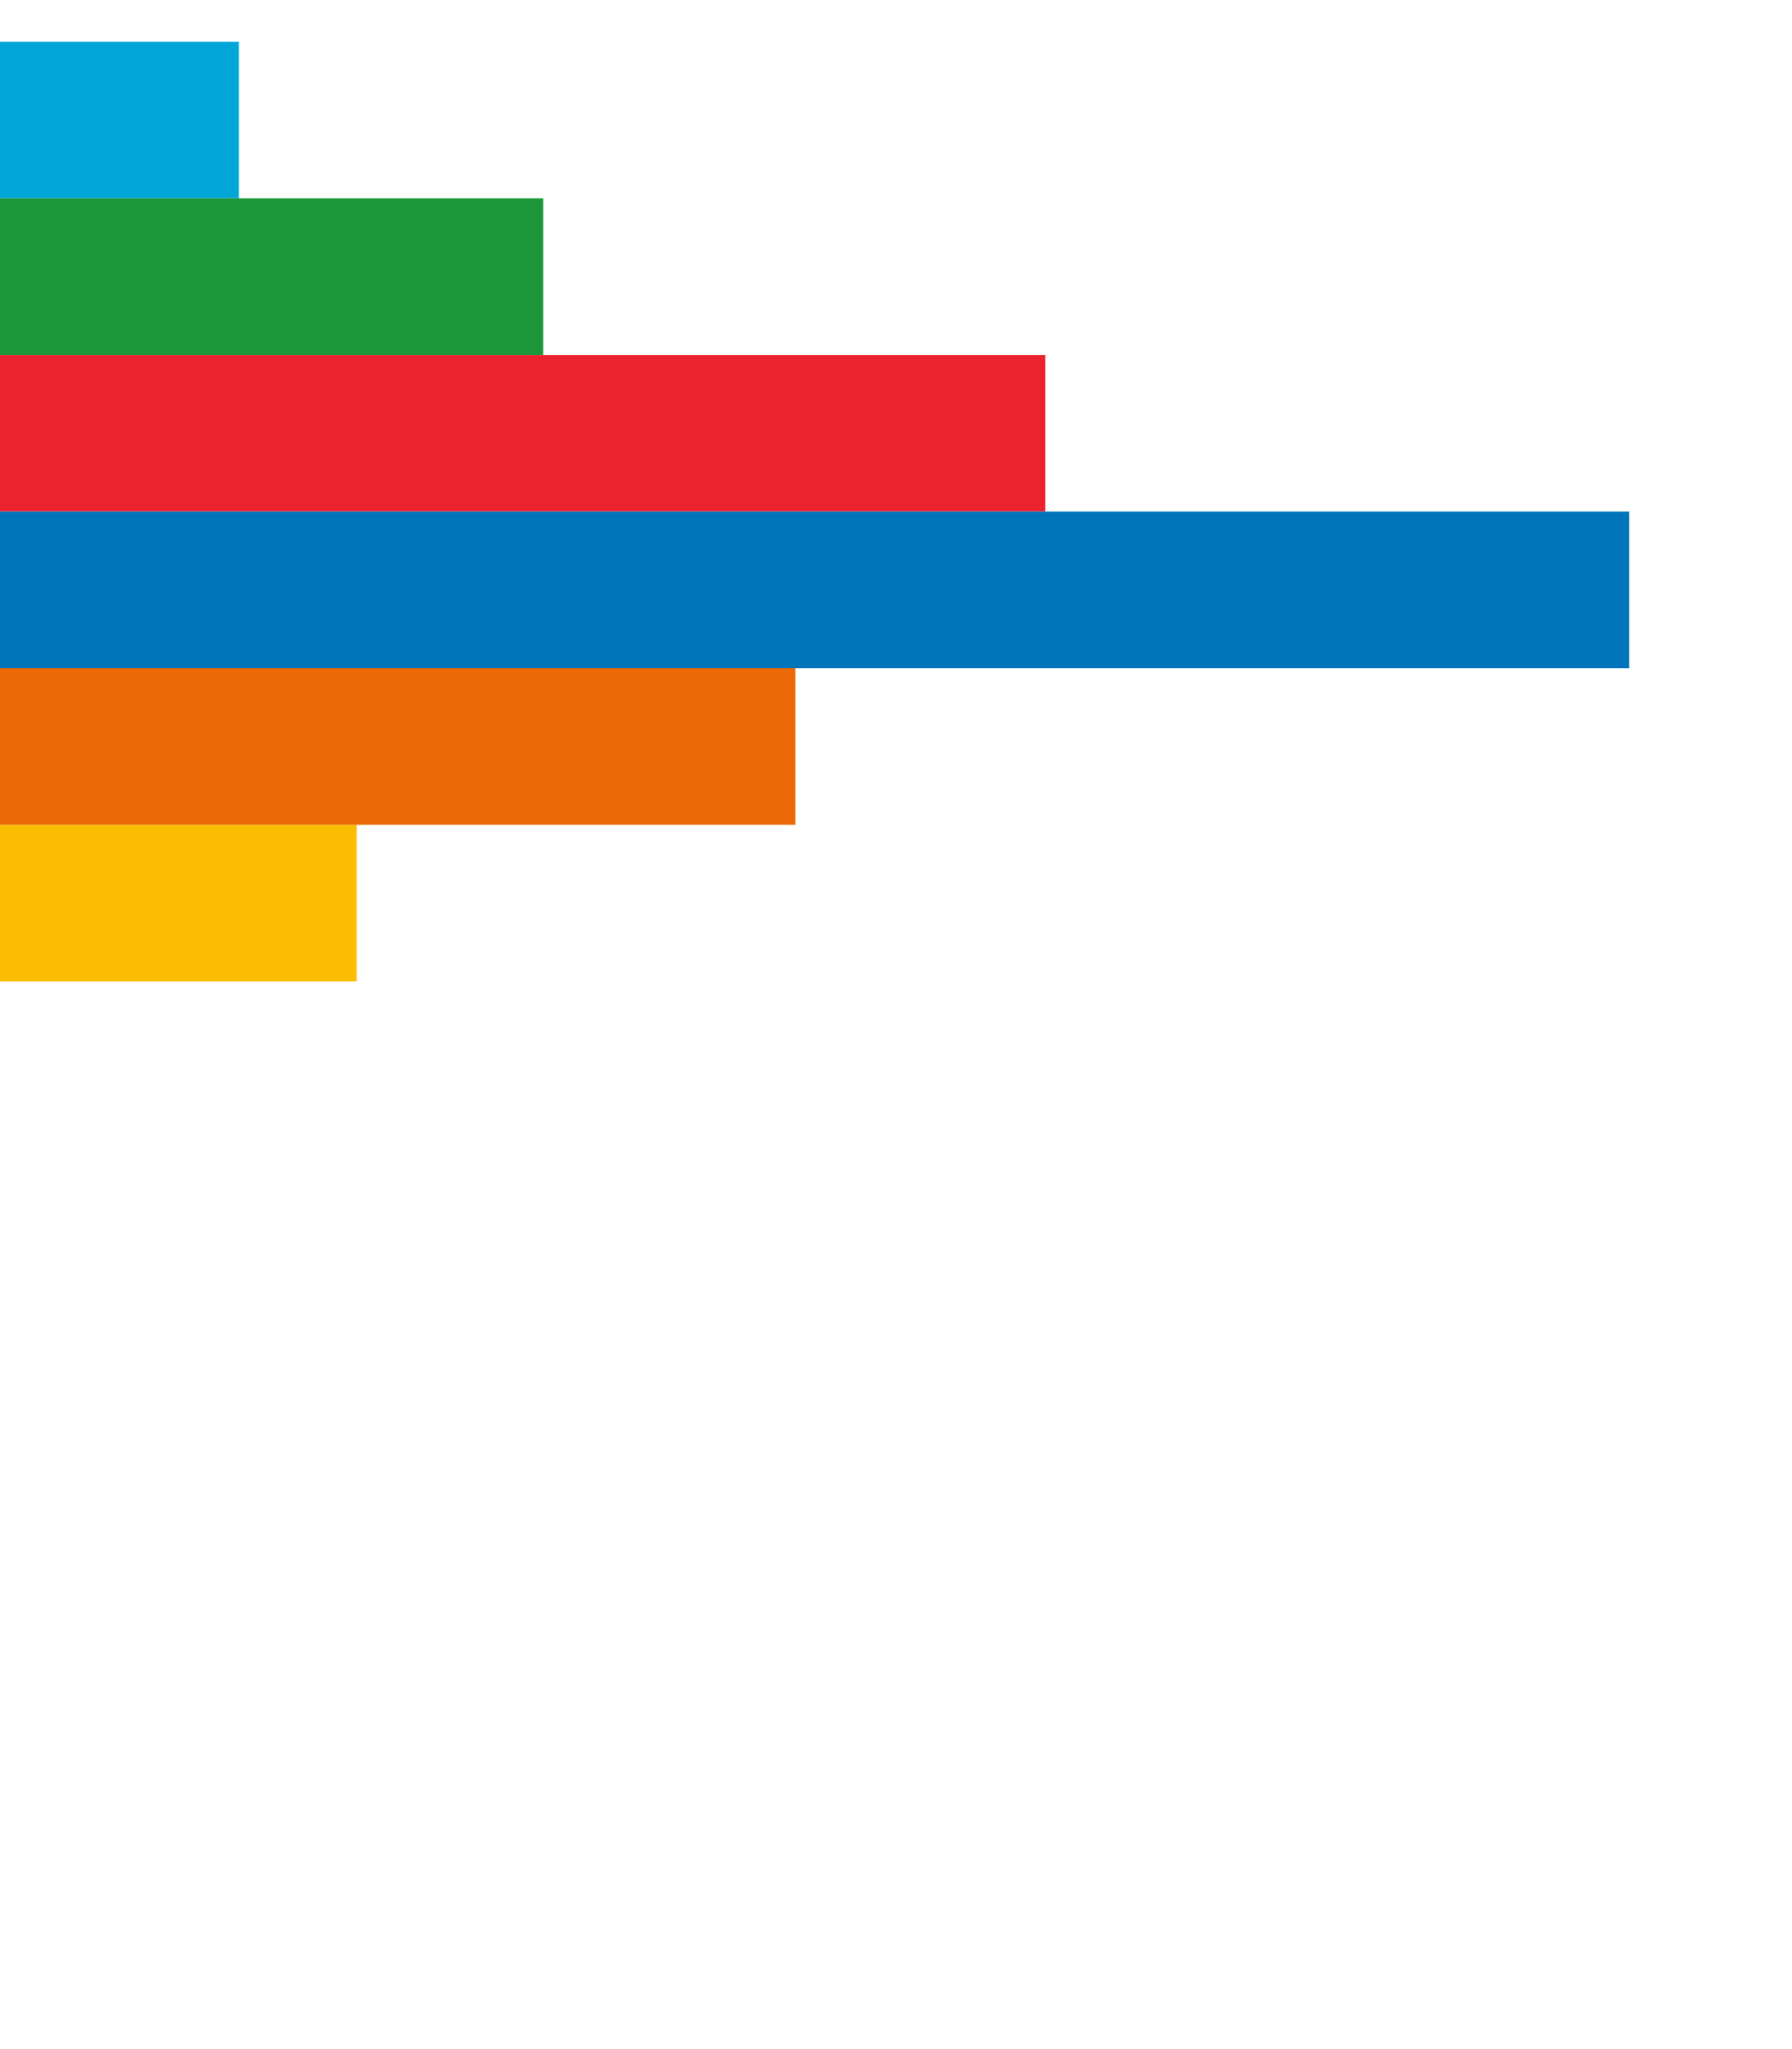<?xml version="1.0" encoding="UTF-8"?><svg id="_レイヤー_2" xmlns="http://www.w3.org/2000/svg" xmlns:xlink="http://www.w3.org/1999/xlink" viewBox="0 0 389.11 444.88"><defs><style>.cls-1{clip-path:url(#clippath);}.cls-2{fill:none;}.cls-2,.cls-3,.cls-4,.cls-5,.cls-6,.cls-7,.cls-8{stroke-width:0px;}.cls-3{fill:#fabd01;}.cls-4{fill:#1b973a;}.cls-5{fill:#ec6a06;}.cls-6{fill:#ed222f;}.cls-7{fill:#01a6d9;}.cls-8{fill:#0074ba;}</style><clipPath id="clippath"><rect class="cls-2" width="389.11" height="444.88"/></clipPath></defs><g id="_レイヤー_1-2"><g class="cls-1"><rect class="cls-7" y="9.06" width="51.88" height="34"/><rect class="cls-4" y="43.06" width="117.94" height="34"/><rect class="cls-6" y="77.06" width="226.98" height="34"/><rect class="cls-8" y="111.06" width="353.74" height="34"/><rect class="cls-3" y="179.06" width="77.44" height="34"/><rect class="cls-5" y="145.06" width="172.71" height="34"/></g></g></svg>